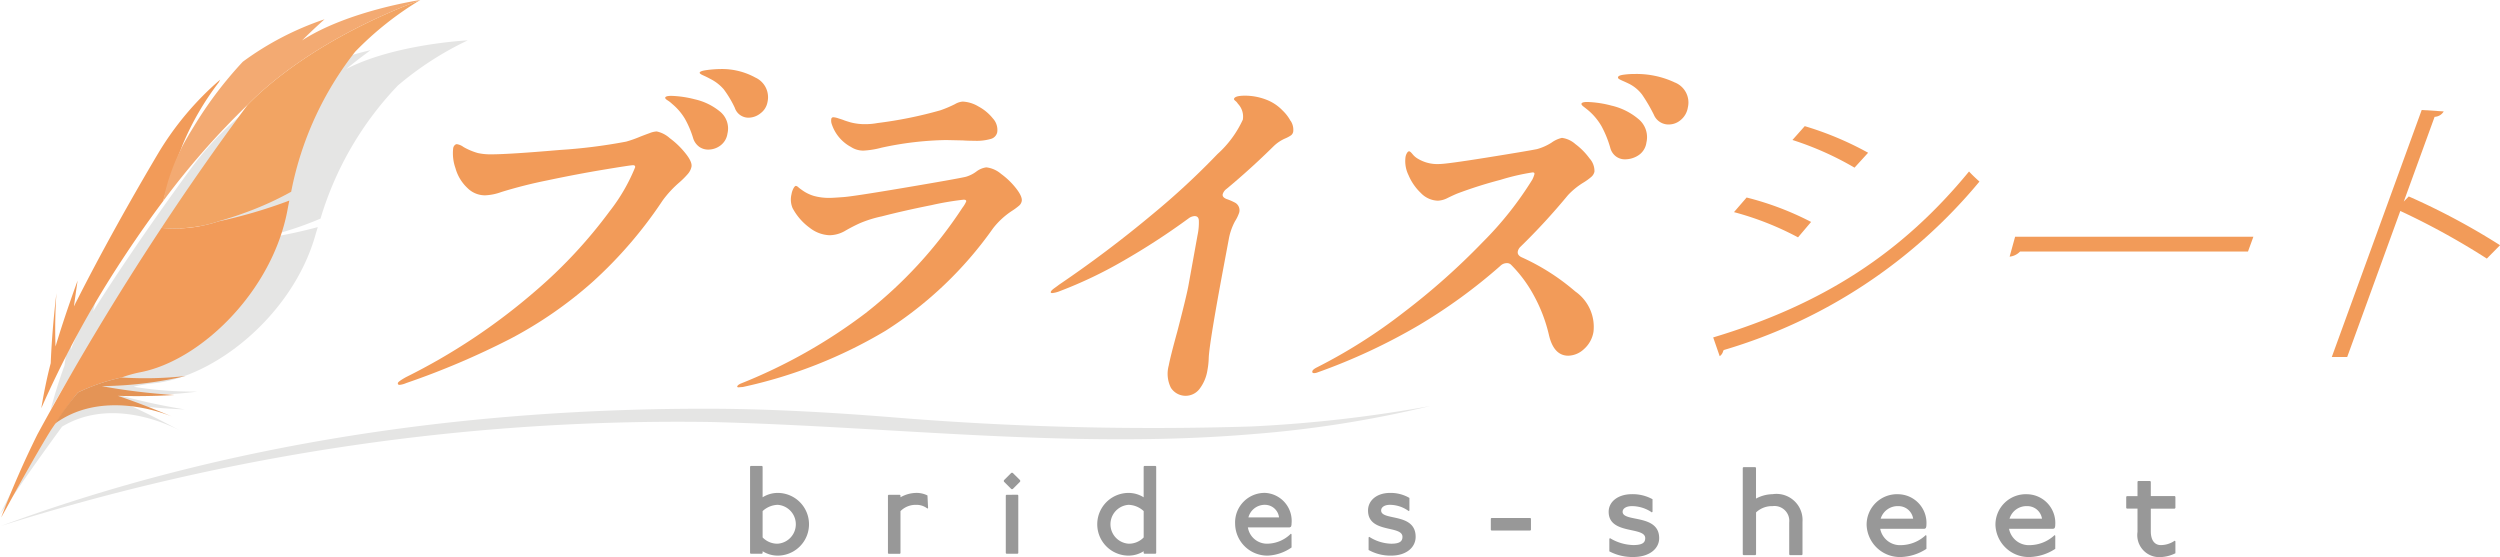 <svg xmlns="http://www.w3.org/2000/svg" xmlns:xlink="http://www.w3.org/1999/xlink" width="196.088" height="43.689" viewBox="0 0 196.088 43.689"><defs><clipPath id="a"><rect width="196.088" height="43.689" fill="none"/></clipPath></defs><g transform="translate(0 0)"><g transform="translate(0 0)" clip-path="url(#a)"><path d="M.161,67.279c17.739-6.559,36.8-9.232,55.672-9.191,4.722.017,9.466.292,14.165.666a248.451,248.451,0,0,0,28.224.726,106.7,106.7,0,0,0,14.029-1.605,88.5,88.5,0,0,1-13.991,2.211c-14.123,1.186-28.335-.609-42.438-.956A176.571,176.571,0,0,0,.161,67.279" transform="translate(-0.072 -26.03)" fill="#e5e5e4"/><path d="M56.715,34.465c.015-.077.223-.228.628-.456a48.16,48.16,0,0,0,10.131-6.734A37.687,37.687,0,0,0,73.321,21a14.257,14.257,0,0,0,2-3.446c.021-.114-.035-.171-.167-.171s-.911.119-2.331.355-2.891.518-4.415.84a36.53,36.53,0,0,0-3.587.911,4.156,4.156,0,0,1-1.273.257,1.949,1.949,0,0,1-1.373-.57,3.36,3.36,0,0,1-.945-1.566,3.481,3.481,0,0,1-.176-1.565.42.42,0,0,1,.114-.228.249.249,0,0,1,.172-.085,1.173,1.173,0,0,1,.527.227,5.077,5.077,0,0,0,1.122.471,4.646,4.646,0,0,0,1.048.1q1.393,0,5.359-.341a42.126,42.126,0,0,0,5.22-.655,9.381,9.381,0,0,0,1.129-.4c.245-.095.485-.185.72-.27a1.722,1.722,0,0,1,.55-.129,2.213,2.213,0,0,1,1.026.527,6.533,6.533,0,0,1,1.241,1.2c.355.446.508.792.462,1.039a1.246,1.246,0,0,1-.275.555,6.634,6.634,0,0,1-.667.669,8.406,8.406,0,0,0-1.32,1.424,33.858,33.858,0,0,1-5.516,6.406,32.228,32.228,0,0,1-6.427,4.441,61.794,61.794,0,0,1-8.169,3.474,1.753,1.753,0,0,1-.51.142q-.172,0-.145-.142M80.337,15.929a1.314,1.314,0,0,1-.46-.655,7.528,7.528,0,0,0-.651-1.537,4.553,4.553,0,0,0-1.006-1.168,2.082,2.082,0,0,0-.347-.27c-.137-.085-.2-.156-.19-.213.018-.095.179-.142.483-.142a8.24,8.24,0,0,1,1.842.271,4.751,4.751,0,0,1,1.945.939,1.707,1.707,0,0,1,.612,1.751,1.411,1.411,0,0,1-.561.94,1.587,1.587,0,0,1-.928.313,1.219,1.219,0,0,1-.74-.228m2.807-3.046a8.359,8.359,0,0,0-.867-1.452,3.436,3.436,0,0,0-1.069-.826q-.257-.141-.547-.27t-.273-.213c.017-.094.231-.166.638-.213a9.049,9.049,0,0,1,1.009-.07,5.431,5.431,0,0,1,2.722.669,1.694,1.694,0,0,1,.95,1.921,1.4,1.4,0,0,1-.55.883,1.518,1.518,0,0,1-.934.343,1.128,1.128,0,0,1-1.079-.769" transform="translate(-25.507 -4.425)" fill="#f29b59"/><path d="M105.109,36.815c.01-.057.09-.124.237-.2a41.651,41.651,0,0,0,9.821-5.536,34.419,34.419,0,0,0,7.6-8.272,2.3,2.3,0,0,0,.29-.483c.018-.095-.05-.143-.2-.143a23.012,23.012,0,0,0-2.515.426q-2.145.428-3.91.884a9.263,9.263,0,0,0-1.724.54,12.8,12.8,0,0,0-1.2.625,2.508,2.508,0,0,1-1.169.314,2.694,2.694,0,0,1-1.556-.584,4.541,4.541,0,0,1-1.346-1.551,1.74,1.74,0,0,1-.081-1.083,1.5,1.5,0,0,1,.159-.469c.07-.122.134-.184.191-.184a.4.4,0,0,1,.192.113,2.833,2.833,0,0,0,.263.2,3.045,3.045,0,0,0,.936.47,4.408,4.408,0,0,0,1.279.157c.152,0,.478-.019.979-.057q.659-.028,4.791-.726t4.875-.868a2.569,2.569,0,0,0,.815-.4,1.669,1.669,0,0,1,.8-.342,2.153,2.153,0,0,1,1.157.512,5.881,5.881,0,0,1,1.193,1.154q.492.64.428.982a.634.634,0,0,1-.209.356,5.009,5.009,0,0,1-.562.413,6.144,6.144,0,0,0-1.481,1.367,29.933,29.933,0,0,1-8.426,8.03,37.246,37.246,0,0,1-11.191,4.412l-.347.028c-.077,0-.108-.028-.1-.085m8.879-18.792a3.151,3.151,0,0,1-1.463-1.766.823.823,0,0,1-.039-.4.156.156,0,0,1,.169-.142,1.5,1.5,0,0,1,.382.085c.179.057.322.1.429.143q.051.029.524.171a4.372,4.372,0,0,0,1.239.142,4.9,4.9,0,0,0,.872-.085,32.782,32.782,0,0,0,4.942-1,9.227,9.227,0,0,0,1.144-.484,1.41,1.41,0,0,1,.606-.2,2.639,2.639,0,0,1,1.239.384,3.672,3.672,0,0,1,1.132.94,1.321,1.321,0,0,1,.341,1.067.69.69,0,0,1-.469.527,4.053,4.053,0,0,1-1.339.156c-.342,0-.635-.009-.878-.028l-1.332-.029a25.531,25.531,0,0,0-5.066.6,6.786,6.786,0,0,1-1.41.228,1.759,1.759,0,0,1-1.022-.314" transform="translate(-47.274 -6.519)" fill="#f29b59"/><path d="M168.605,15.606a1.281,1.281,0,0,1,.2.826.464.464,0,0,1-.169.3,2.515,2.515,0,0,1-.444.242,3.052,3.052,0,0,0-.909.6q-1.817,1.793-3.705,3.36a.8.8,0,0,0-.307.426c-.029.153.07.276.3.371a4.116,4.116,0,0,1,.606.256.681.681,0,0,1,.391.8,2.987,2.987,0,0,1-.327.682,4.685,4.685,0,0,0-.473,1.31l-.4,2.135q-1.127,6.009-1.191,7.26a5.926,5.926,0,0,1-.1.968,3.245,3.245,0,0,1-.62,1.481,1.373,1.373,0,0,1-2.248-.085,2.451,2.451,0,0,1-.172-1.737q.133-.711.667-2.648.712-2.734.872-3.587l.72-3.986a4.7,4.7,0,0,0,.105-1.166q-.021-.343-.334-.343a.864.864,0,0,0-.459.172,54.709,54.709,0,0,1-5.172,3.36,33.761,33.761,0,0,1-4.894,2.335,2.244,2.244,0,0,1-.63.171c-.1,0-.137-.029-.126-.086.014-.074.113-.179.3-.312s.3-.218.347-.256a91.58,91.58,0,0,0,7.329-5.524,59.307,59.307,0,0,0,5.1-4.725,8.26,8.26,0,0,0,1.989-2.7,1.457,1.457,0,0,0-.392-1.253.761.761,0,0,0-.188-.213c-.083-.067-.121-.119-.113-.157.032-.17.323-.257.875-.257a4.618,4.618,0,0,1,1.582.286,3.5,3.5,0,0,1,1.359.882,3.3,3.3,0,0,1,.628.825" transform="translate(-67.369 -6.122)" fill="#f29b59"/><path d="M203.187,24.484c-.031.169.055.312.261.427a17.332,17.332,0,0,1,4.247,2.7,3.385,3.385,0,0,1,1.429,3.16,2.3,2.3,0,0,1-.755,1.367,1.864,1.864,0,0,1-1.221.512q-1.139,0-1.518-1.622a12.108,12.108,0,0,0-1.162-3.062,10.415,10.415,0,0,0-1.793-2.434.452.452,0,0,0-.371-.143.727.727,0,0,0-.5.228,42.551,42.551,0,0,1-6.4,4.655,46.539,46.539,0,0,1-7.923,3.687.767.767,0,0,1-.267.058c-.114,0-.162-.049-.144-.143s.141-.2.371-.314a41.86,41.86,0,0,0,6.8-4.313,54.044,54.044,0,0,0,6.184-5.495,26.912,26.912,0,0,0,3.9-4.912,2.306,2.306,0,0,0,.166-.427c.018-.1-.03-.141-.144-.141a17.376,17.376,0,0,0-2.516.583,33.811,33.811,0,0,0-3.375,1.069q-.279.113-.748.341a1.884,1.884,0,0,1-.782.227,1.924,1.924,0,0,1-1.34-.6,4.2,4.2,0,0,1-.973-1.409,2.48,2.48,0,0,1-.234-1.409.893.893,0,0,1,.119-.327c.054-.087.109-.129.166-.129s.147.076.271.228a1.5,1.5,0,0,0,.443.37,2.944,2.944,0,0,0,1.634.4q.569,0,3.695-.5t3.984-.67a4.211,4.211,0,0,0,1.149-.513,2.212,2.212,0,0,1,.811-.369,1.969,1.969,0,0,1,1.048.484,5.272,5.272,0,0,1,1.113,1.125,1.471,1.471,0,0,1,.388,1.039.769.769,0,0,1-.265.427,4.71,4.71,0,0,1-.64.456,5.778,5.778,0,0,0-1.179.968,50.361,50.361,0,0,1-3.72,4.042.707.707,0,0,0-.211.371m7.4-11.431a5.044,5.044,0,0,1,2.043,1.024,1.837,1.837,0,0,1,.646,1.864,1.416,1.416,0,0,1-.628,1,1.928,1.928,0,0,1-1.041.314,1.163,1.163,0,0,1-.738-.243,1.233,1.233,0,0,1-.429-.669,8.255,8.255,0,0,0-.682-1.68,4.7,4.7,0,0,0-1.046-1.253c-.115-.094-.235-.189-.359-.284s-.182-.171-.171-.228c.018-.094.169-.142.454-.142a8.3,8.3,0,0,1,1.951.3m4.86-1.851a1.69,1.69,0,0,1,1.081,1.979,1.6,1.6,0,0,1-.555.981,1.435,1.435,0,0,1-.921.356,1.24,1.24,0,0,1-1.194-.769,12.874,12.874,0,0,0-.916-1.567,2.94,2.94,0,0,0-1.022-.854c-.157-.075-.3-.143-.432-.2s-.241-.109-.327-.156-.123-.1-.113-.157c.018-.1.163-.161.436-.2a6.192,6.192,0,0,1,.866-.057,7.068,7.068,0,0,1,3.1.64" transform="translate(-84.138 -4.75)" fill="#f29b59"/><path d="M286.9,33.744h18.689l-.424,1.163H287.287a1.318,1.318,0,0,1-.818.4Z" transform="translate(-128.844 -15.177)" fill="#f29b59"/><path d="M344.552,27.335a57.38,57.38,0,0,0-6.786-3.736L333.6,35.053h-1.208l7.052-19.374,1.727.112a.867.867,0,0,1-.715.425l-2.418,6.644.391-.4a54.1,54.1,0,0,1,7.159,3.825Z" transform="translate(-149.497 -7.052)" fill="#f29b59"/><path d="M244.214,37.465l.51,1.471a.691.691,0,0,0,.268-.386.138.138,0,0,1,.095-.111,41.114,41.114,0,0,0,20.01-13.2c-.246-.221-.591-.539-.816-.792-5.26,6.406-11.46,10.427-20.066,13.016" transform="translate(-109.839 -10.997)" fill="#f29b59"/><path d="M247.178,29.3a23.5,23.5,0,0,1,5.023,1.979l1.025-1.209a23.221,23.221,0,0,0-5.058-1.916Z" transform="translate(-111.172 -12.662)" fill="#f29b59"/><path d="M255.511,19.067a24.328,24.328,0,0,1,4.869,2.171l1.066-1.169a25.124,25.124,0,0,0-4.97-2.087Z" transform="translate(-114.92 -8.088)" fill="#f29b59"/><path d="M107.856,66.42l.049.05V68.88a2.224,2.224,0,0,1,1.18-.344,2.459,2.459,0,1,1,0,4.918,2.224,2.224,0,0,1-1.18-.344v.149l-.049.048h-.886l-.05-.048V66.47l.05-.05Zm.049,5.607a1.6,1.6,0,0,0,1.18.492,1.528,1.528,0,0,0,0-3.049,1.812,1.812,0,0,0-1.18.492Z" transform="translate(-48.089 -29.874)" fill="#989898"/><path d="M127.51,70.411l.049.05v.147a2.553,2.553,0,0,1,1.23-.344,1.919,1.919,0,0,1,.886.2l.048.984-.048.048a1.366,1.366,0,0,0-.886-.295,1.664,1.664,0,0,0-1.23.492v3.3l-.049.048h-.886l-.049-.048V70.461l.049-.05Z" transform="translate(-56.929 -31.603)" fill="#989898"/><path d="M143.791,67.4l.59.589v.1l-.59.59h-.1l-.59-.59v-.1l.59-.589Zm.393,1.721.049.05V73.7l-.049.048H143.3l-.048-.048V69.175l.048-.05Z" transform="translate(-64.363 -30.316)" fill="#989898"/><path d="M160.988,66.42l.048.05v6.788l-.048.048H160.1l-.048-.048V73.11a2.229,2.229,0,0,1-1.181.344,2.459,2.459,0,1,1,0-4.918,2.229,2.229,0,0,1,1.181.344V66.47l.048-.05Zm-.934,3.542a1.817,1.817,0,0,0-1.181-.492,1.528,1.528,0,0,0,0,3.049,1.6,1.6,0,0,0,1.181-.492Z" transform="translate(-70.349 -29.874)" fill="#989898"/><path d="M180.492,74.544a3.522,3.522,0,0,1-1.869.639,2.528,2.528,0,0,1-2.558-2.5,2.316,2.316,0,0,1,2.361-2.42,2.2,2.2,0,0,1,2.065,2.411.561.561,0,0,1-.048.245l-.1.05h-3.276a1.515,1.515,0,0,0,1.554,1.278,2.668,2.668,0,0,0,1.82-.786l.048.049Zm-.983-2.361a1.114,1.114,0,0,0-1.082-.984,1.323,1.323,0,0,0-1.319.984Z" transform="translate(-79.188 -31.603)" fill="#989898"/><path d="M198.2,71.691a2.524,2.524,0,0,0-1.475-.492c-.443,0-.689.2-.689.443,0,.836,2.706.147,2.706,2.066,0,.836-.739,1.475-1.919,1.475a3.509,3.509,0,0,1-1.771-.442v-.984l.049-.048a3.361,3.361,0,0,0,1.722.54c.689,0,.885-.2.885-.54,0-.935-2.7-.245-2.7-2.066,0-.787.689-1.378,1.722-1.378a2.918,2.918,0,0,1,1.525.393v.984Z" transform="translate(-87.706 -31.603)" fill="#989898"/><path d="M215.612,73.839l.05.05v.885l-.05.049h-3.05l-.048-.049v-.885l.048-.05Z" transform="translate(-95.581 -33.211)" fill="#989898"/><path d="M232.7,71.874a2.784,2.784,0,0,0-1.564-.492c-.469,0-.73.2-.73.443,0,.838,2.867.148,2.867,2.069,0,.838-.781,1.479-2.033,1.479a3.881,3.881,0,0,1-1.876-.444v-.985l.052-.05a3.7,3.7,0,0,0,1.824.542c.73,0,.938-.2.938-.542,0-.936-2.867-.246-2.867-2.069,0-.788.73-1.38,1.825-1.38a3.226,3.226,0,0,1,1.615.395v.985Z" transform="translate(-103.135 -31.684)" fill="#989898"/><path d="M249.414,66.593l.052.05v2.415a2.823,2.823,0,0,1,1.3-.346,2.048,2.048,0,0,1,2.346,2.168v2.562l-.052.05h-.938l-.052-.05V70.93a1.162,1.162,0,0,0-1.3-1.281,1.817,1.817,0,0,0-1.3.492v3.3l-.052.05h-.939l-.052-.05v-6.8l.052-.05Z" transform="translate(-111.733 -29.951)" fill="#989898"/><path d="M270.776,74.732a3.88,3.88,0,0,1-1.981.641,2.613,2.613,0,0,1-2.71-2.5,2.385,2.385,0,0,1,2.5-2.425,2.253,2.253,0,0,1,2.189,2.416.536.536,0,0,1-.052.247l-.1.049h-3.471a1.582,1.582,0,0,0,1.646,1.281,2.9,2.9,0,0,0,1.929-.788l.052.05Zm-1.042-2.365a1.156,1.156,0,0,0-1.147-.985,1.391,1.391,0,0,0-1.4.985Z" transform="translate(-119.676 -31.683)" fill="#989898"/><path d="M289.141,74.732a3.88,3.88,0,0,1-1.981.641,2.612,2.612,0,0,1-2.71-2.5,2.385,2.385,0,0,1,2.5-2.425,2.253,2.253,0,0,1,2.189,2.416.536.536,0,0,1-.052.247l-.1.049h-3.471a1.582,1.582,0,0,0,1.646,1.281,2.9,2.9,0,0,0,1.929-.788l.052.05ZM288.1,72.367a1.156,1.156,0,0,0-1.147-.985,1.391,1.391,0,0,0-1.4.985Z" transform="translate(-127.936 -31.683)" fill="#989898"/><path d="M304.966,68.564l.052.059v1.124h1.876l.053.05v.887l-.053.049h-1.876v1.775c0,.788.365,1.084.782,1.084a1.929,1.929,0,0,0,1.094-.345l.053.05v.936a2.849,2.849,0,0,1-1.147.3,1.724,1.724,0,0,1-1.825-1.971V70.732h-.834l-.052-.049V69.8l.052-.05h.834V68.613l.052-.049Z" transform="translate(-136.319 -30.838)" fill="#989898"/><path d="M20.615,10.323A20.758,20.758,0,0,0,16.9,15.5,32.828,32.828,0,0,1,22.363,9.21,23.3,23.3,0,0,1,29.07,6.523S28.031,7.274,27.159,8c3.789-1.963,9.531-2.247,9.531-2.247a25.169,25.169,0,0,0-5.477,3.536A25.745,25.745,0,0,0,25.14,19.733a26.364,26.364,0,0,1-6.024,1.761A38.42,38.42,0,0,0,24.927,20.4c-.07.226-.139.454-.206.688-1.8,6.257-7.932,11.126-12.733,11.572a9.757,9.757,0,0,0-1.5.265,28.889,28.889,0,0,0,5,.376,30.379,30.379,0,0,1-6.569.147l-.016.007A48.41,48.41,0,0,0,14.482,34.7s-2.15-.068-4.433-.371c1.9.852,3.7,1.835,4.1,2.052-.662-.359-5.326-2.717-9.278-.33q-1.539,2.1-3.028,4.232l-.6.889C.83,41.759.421,42.349,0,42.932c1.051-2.129,2.211-4.194,3.46-6.2A219.944,219.944,0,0,1,22.419,12.6,70.667,70.667,0,0,0,10.458,24.957a79.883,79.883,0,0,0-6.486,9.754c.287-1.06.658-2.3,1.085-3.447.37-2.709.983-5.418.983-5.418A40.9,40.9,0,0,0,5.556,30c1.041-2.528,2.23-4.976,2.23-4.976s-.2.8-.485,1.985c1.246-1.982,3.844-5.976,7.714-11.252a23.676,23.676,0,0,1,5.6-5.436" transform="translate(0 -2.588)" fill="#e5e5e4"/><path d="M15.446,20.874a39.162,39.162,0,0,1,1.42-4.138s.038-.111.119-.314a21.844,21.844,0,0,1,2.827-4.866l.01-.024.1-.186a23.626,23.626,0,0,0-4.9,5.835c-3.335,5.63-5.53,9.859-6.576,11.953.163-1.208.288-2.023.288-2.023S7.787,29.664,7,32.282A40.844,40.844,0,0,1,7.073,28.1s-.345,2.756-.448,5.487c-.313,1.181-.56,2.454-.742,3.537a79.844,79.844,0,0,1,5.5-10.342c1.278-2.018,2.627-3.995,4.062-5.907" transform="translate(-2.646 -5.103)" fill="#f29b59"/><path d="M12.739,30.729Q7.531,38.615,3,46.939C1.951,49.057,1,51.225.161,53.446c.134-.229.26-.462.391-.692,1.032-1.9,2.223-4.034,3.281-5.788.061-.1.121-.195.18-.292.109-.184,1.651-2.422,2.18-3.039a15.456,15.456,0,0,1,3.43-1.175,9.728,9.728,0,0,1,1.465-.409c4.734-.914,10.364-6.36,11.54-12.763.044-.238.09-.472.137-.7a38.573,38.573,0,0,1-5.546,1.63,10.952,10.952,0,0,1-4.479.515" transform="translate(-0.072 -12.856)" fill="#f29b59"/><path d="M18.08,53.6a28.9,28.9,0,0,1-5.01.114l0,0a15.456,15.456,0,0,0-3.43,1.175,23.226,23.226,0,0,0-1.807,2.45c3.693-2.706,8.523-.836,9.213-.546-.414-.177-2.308-.979-4.28-1.641,2.3.079,4.448-.064,4.448-.064a48.482,48.482,0,0,1-5.678-.688l.015-.008a30.386,30.386,0,0,0,6.524-.79" transform="translate(-3.525 -24.106)" fill="#e49456"/><path d="M29.874,8.238C31.359,6.7,35.5,3,43.427,0c0,0-5.687.845-9.266,3.169.8-.808,1.757-1.657,1.757-1.657a23.324,23.324,0,0,0-6.412,3.331,30.937,30.937,0,0,0-3.677,4.812c-.139.23-.286.47-.446.729-.048.081-.1.161-.139.236-.014.024-.027.047-.041.07-.136.236-.248.435-.332.588a16.018,16.018,0,0,0-1.611,4.494,61.027,61.027,0,0,1,6.633-7.559l-.02.027" transform="translate(-10.462 0)" fill="#f3aa72"/><path d="M29.765,8.238q-3.507,4.723-6.746,9.635a10.957,10.957,0,0,0,4.479-.516l-.13.027s.434-.108,1.127-.33c.215-.07.431-.14.659-.221l.034-.012c.212-.075.412-.149.612-.222a24.668,24.668,0,0,0,3.391-1.558A25.735,25.735,0,0,1,38.213,4.054,25.166,25.166,0,0,1,43.318,0C35.392,3,31.25,6.7,29.765,8.238" transform="translate(-10.353 0)" fill="#f2a463"/></g></g></svg>